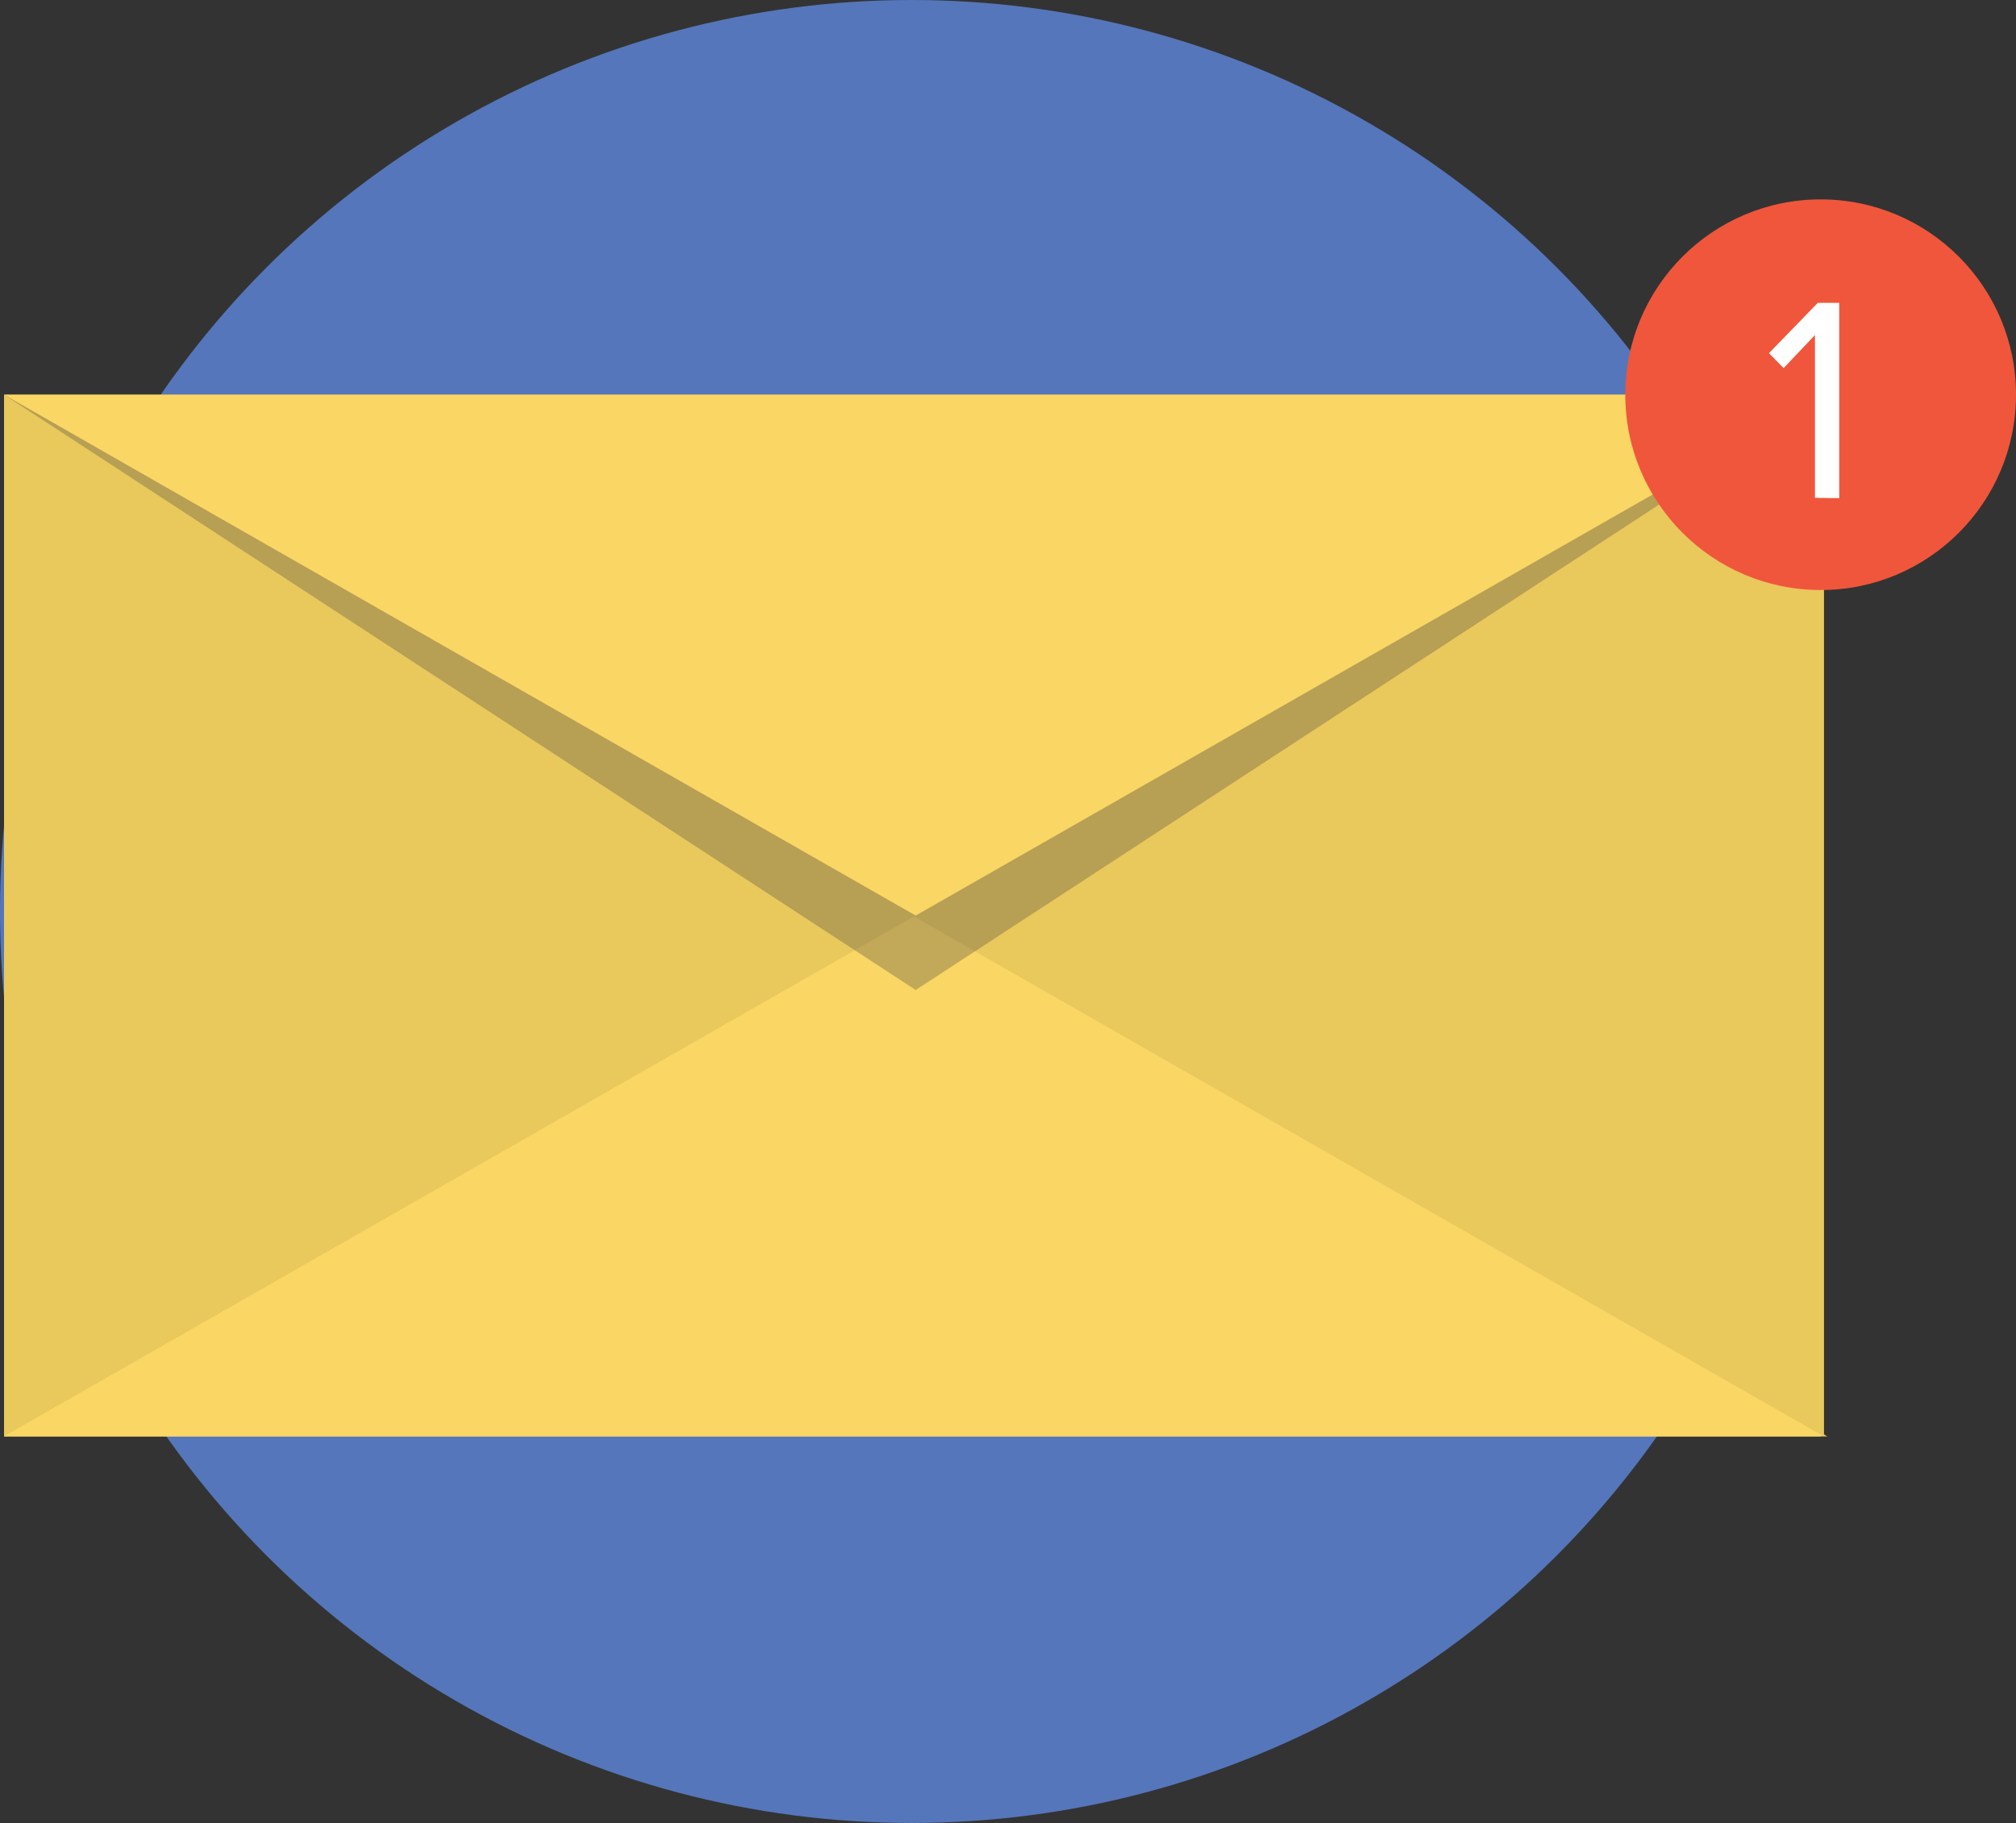 <svg xmlns="http://www.w3.org/2000/svg" viewBox="0 0 247.68 224"><rect x="0" y="0" width="247.68" height="224" fill="#333333" stroke="none"/><g style="isolation:isolate"><g id="Layer_1" data-name="Layer 1"><circle cx="112" cy="112" r="112" style="fill:#5576ba"/><rect x="0.5" y="48.5" width="223.18" height="128" style="fill:none"/><polygon points="223.68 48.5 0.5 48.5 112.09 112.5 223.68 48.5" style="fill:#fad665"/><polygon points="112.09 112.5 0.5 48.5 0.5 176.5 223.68 176.5 223.68 48.5 112.09 112.5" style="fill:#fad665"/><polygon points="0.5 48.5 0.5 176.5 112.5 112.5 0.5 48.5" style="fill:#e9c85c"/><polygon points="0.5 176.5 224.5 176.5 112.5 112.5 0.5 176.5" style="fill:#fad665"/><polygon points="224.09 176.5 224.09 48.5 112.09 112.5 224.09 176.5" style="fill:#e9c85c"/><g style="mix-blend-mode:multiply;opacity:0.3"><polygon points="224.5 48.5 0.5 48.5 112.5 121.65 224.5 48.5" style="fill:#414141"/></g><polygon points="224.5 48.5 0.5 48.5 112.5 112.5 224.5 48.5" style="fill:#fad665"/><circle cx="223.68" cy="48.5" r="24" style="fill:#f0563b"/><path d="M262.72,98.16v-20l-3.85,4.06-1.8-1.83,6-6.19h2.63v24Z" transform="translate(-39.74 -36.99)" style="fill:#fff"/></g></g></svg>